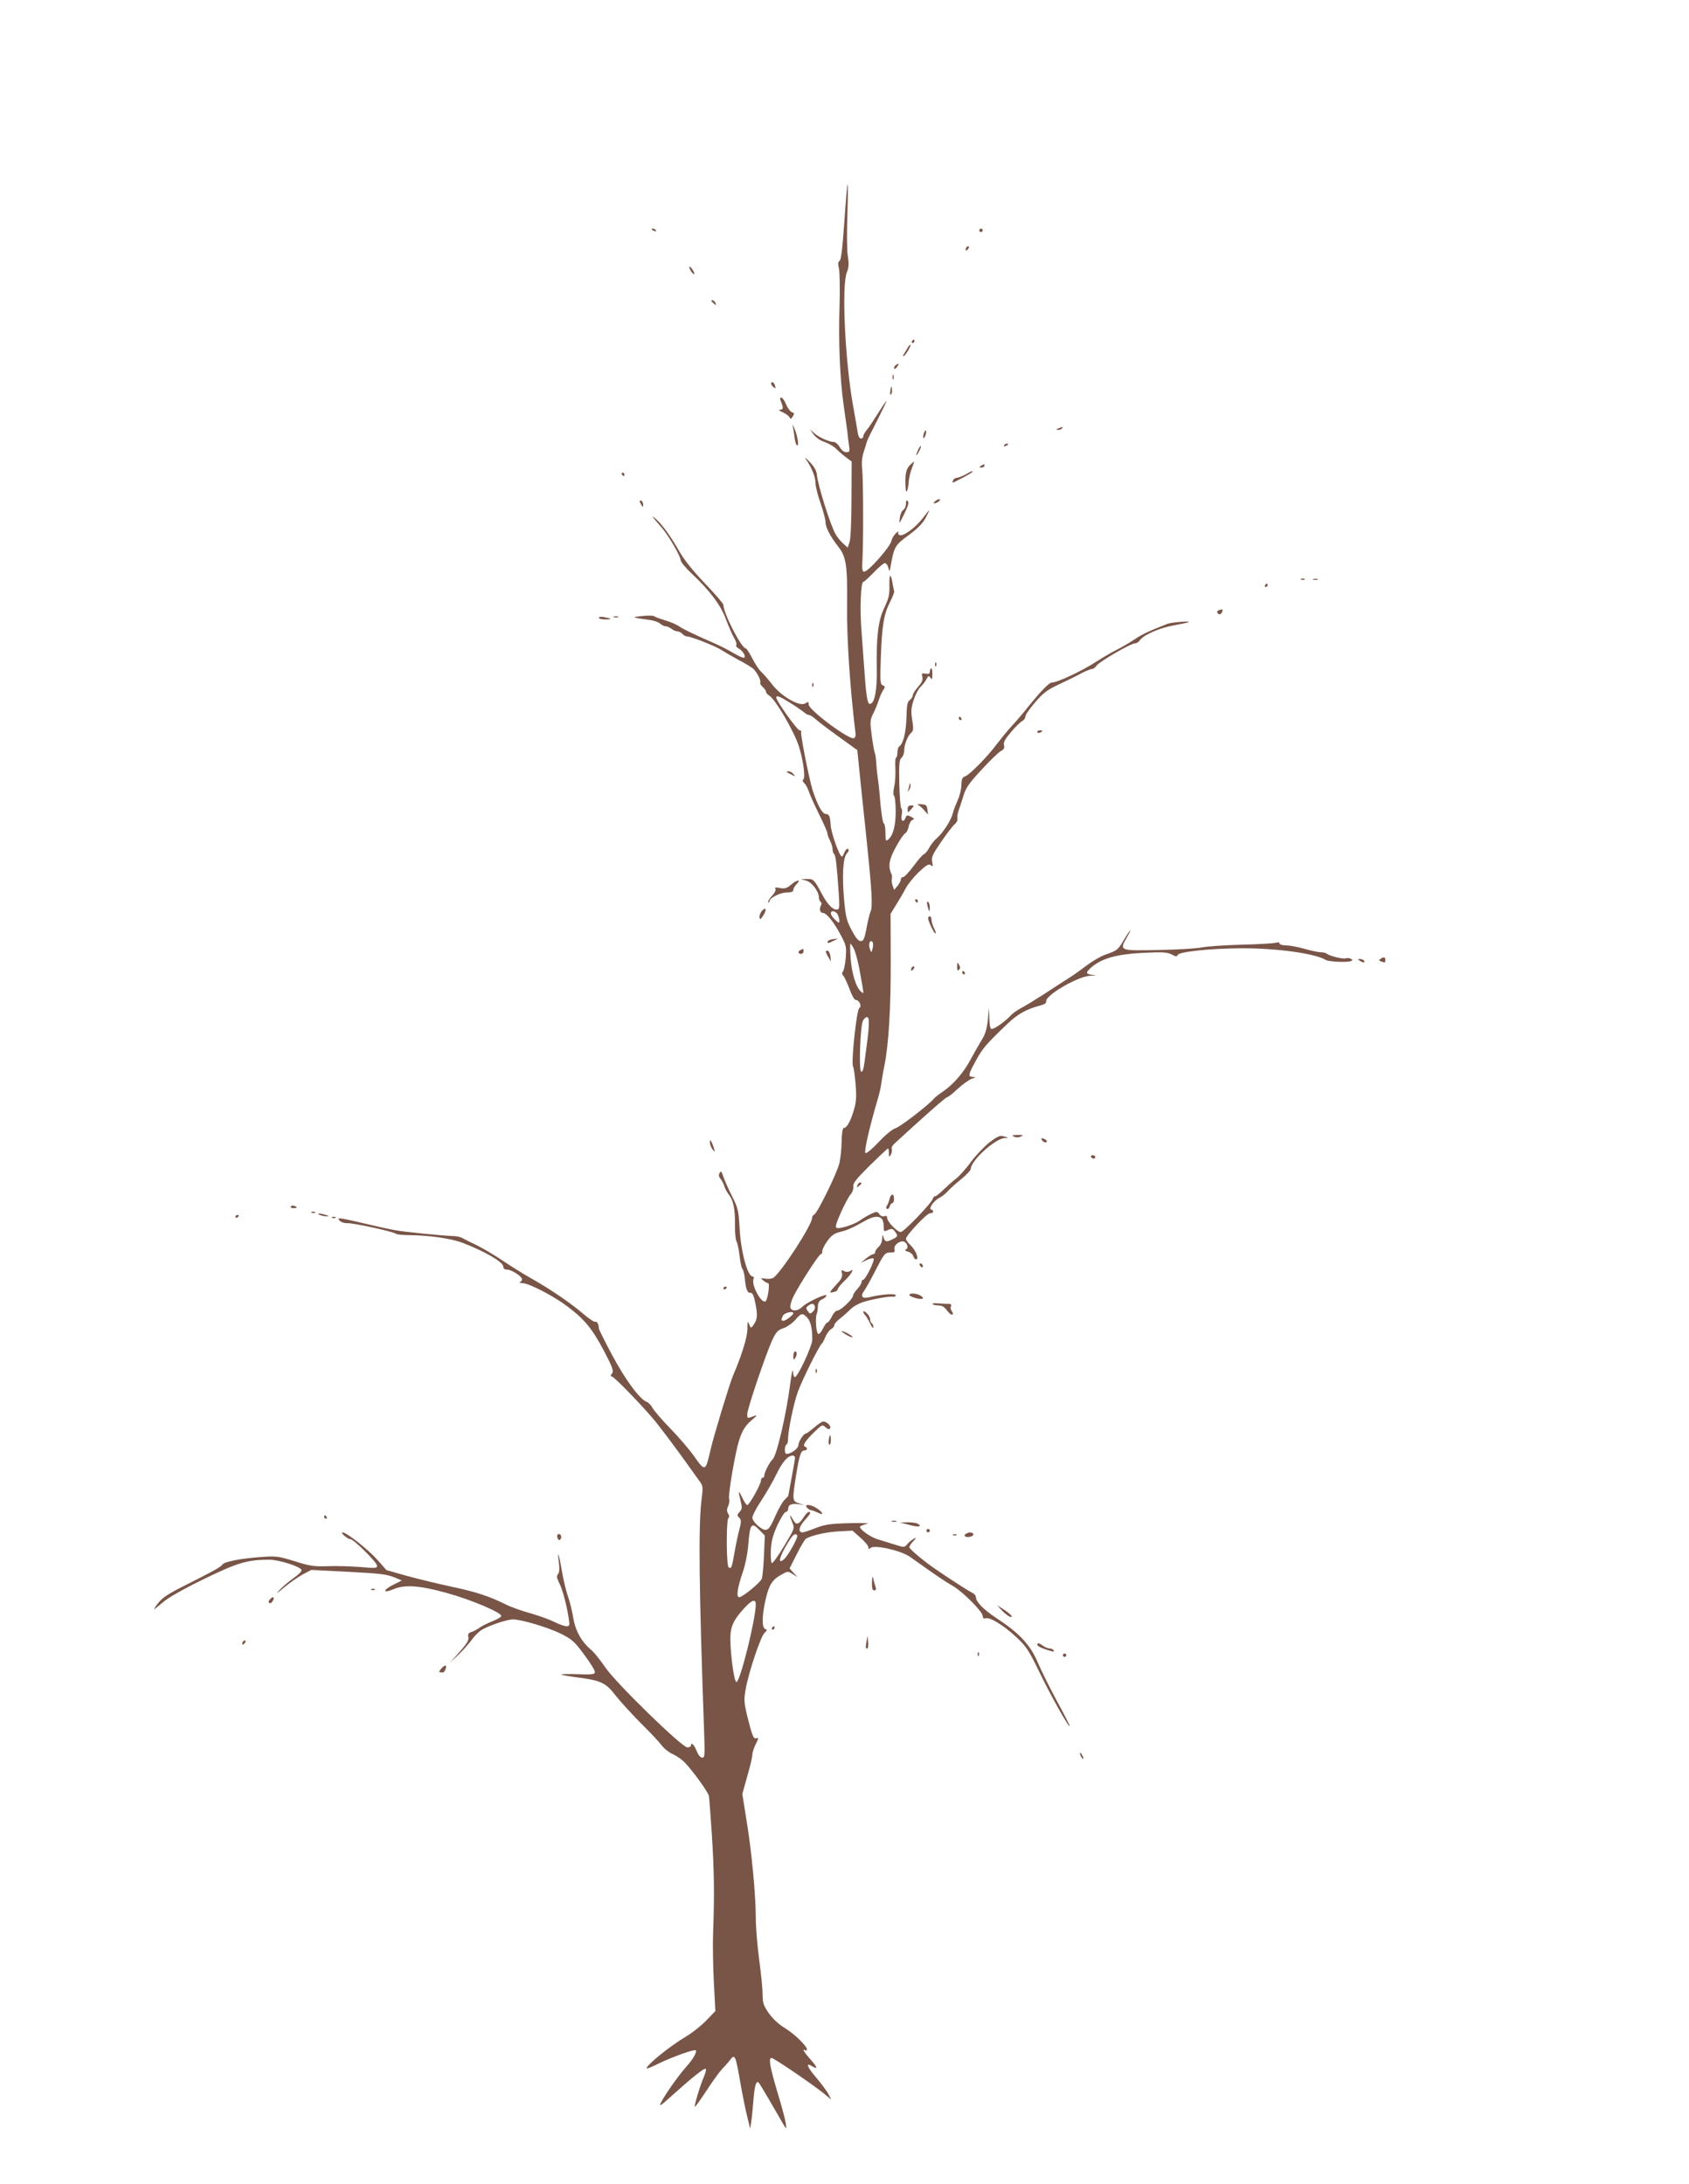 <?xml version="1.0" standalone="no"?>
<!DOCTYPE svg PUBLIC "-//W3C//DTD SVG 20010904//EN"
 "http://www.w3.org/TR/2001/REC-SVG-20010904/DTD/svg10.dtd">
<svg version="1.0" xmlns="http://www.w3.org/2000/svg"
 width="990pt" height="1280pt" viewBox="0 0 990 1280"
 preserveAspectRatio="xMidYMid meet">
<g transform="translate(0,1280) scale(0.1,-0.1)"
fill="#795548" stroke="none">
<path d="M4949 11499 c-11 -156 -19 -223 -28 -228 -9 -6 -10 -17 -4 -42 5 -19
7 -117 4 -219 -7 -214 2 -428 24 -585 9 -60 18 -128 21 -150 2 -22 7 -59 10
-82 6 -39 4 -43 -15 -43 -14 0 -28 11 -39 30 -9 16 -25 30 -35 30 -27 0 -89
28 -116 53 l-24 22 22 -31 c14 -19 39 -36 64 -44 23 -8 53 -25 67 -39 14 -14
40 -37 59 -51 l33 -25 -1 -219 c0 -128 -5 -233 -11 -252 l-11 -33 -25 22 c-14
12 -34 36 -44 53 -30 47 -107 292 -112 353 -2 22 -15 46 -42 74 -22 23 -32 31
-23 17 34 -48 57 -105 57 -140 0 -19 13 -73 30 -120 16 -47 29 -96 29 -110 -2
-27 29 -86 74 -143 47 -59 55 -111 52 -348 -2 -192 18 -487 48 -732 4 -26 1
-40 -8 -43 -28 -11 -265 166 -265 197 0 17 -3 18 -20 7 -33 -21 -139 40 -194
111 -24 31 -54 65 -66 76 -12 11 -35 46 -51 78 -16 31 -33 57 -37 57 -26 0
-132 207 -132 256 0 7 -48 62 -107 124 -69 72 -123 139 -150 187 -52 91 -101
159 -140 193 -31 28 -20 11 38 -55 40 -47 109 -166 109 -189 0 -9 29 -44 64
-77 106 -99 172 -187 201 -268 15 -39 35 -87 46 -106 12 -19 18 -39 15 -44 -4
-6 2 -15 13 -21 24 -12 45 -47 33 -54 -5 -3 -33 9 -63 27 -30 18 -79 43 -109
56 -115 50 -186 84 -210 101 -14 10 -49 25 -79 34 -29 9 -59 19 -65 24 -6 5
-38 6 -71 2 -55 -6 -57 -7 -25 -13 19 -3 52 -8 74 -11 21 -3 46 -12 56 -21 9
-8 23 -15 31 -15 9 0 24 -7 35 -15 10 -8 26 -15 35 -15 9 0 22 -7 29 -15 7 -8
20 -15 29 -15 23 0 171 -59 201 -80 14 -9 57 -34 95 -55 39 -20 78 -44 89 -53
23 -21 48 -70 42 -81 -3 -5 3 -16 14 -26 11 -10 20 -23 20 -29 0 -6 9 -17 20
-23 36 -23 145 -209 173 -298 24 -75 38 -176 27 -190 -7 -9 -6 -16 4 -24 8 -7
20 -29 27 -49 6 -20 34 -81 60 -134 27 -54 49 -104 49 -112 0 -7 7 -27 15 -42
8 -16 15 -38 15 -49 0 -12 4 -25 9 -30 10 -10 15 -57 27 -227 6 -93 5 -98 -13
-98 -24 0 -53 31 -85 90 -45 85 -50 90 -88 89 l-35 -1 32 -9 c33 -10 73 -64
73 -99 0 -10 5 -22 10 -25 6 -4 7 -13 1 -23 -10 -21 -4 -42 13 -42 20 0 62
-51 101 -124 36 -67 37 -73 32 -140 -3 -38 -11 -74 -16 -79 -7 -7 -7 -16 3
-26 7 -9 23 -44 36 -78 12 -35 28 -63 36 -63 21 0 37 -37 21 -47 -16 -9 -49
-319 -37 -343 5 -8 11 -56 15 -105 6 -72 4 -102 -10 -150 -20 -66 -41 -105
-59 -105 -7 0 -12 -29 -13 -83 -1 -45 -7 -102 -14 -127 -15 -60 -129 -290
-146 -297 -7 -3 -13 -12 -13 -20 0 -42 -188 -330 -229 -352 -9 -5 -30 -7 -46
-4 -29 4 -29 4 -11 -11 11 -9 24 -16 29 -16 10 0 -2 -91 -14 -104 -22 -24 -87
92 -72 129 3 8 0 15 -6 15 -30 0 -69 148 -76 285 -6 102 -9 115 -44 185 -21
41 -44 93 -51 114 -11 33 -14 36 -22 22 -7 -12 -5 -22 5 -34 8 -9 18 -28 22
-42 4 -14 16 -36 26 -49 27 -34 38 -85 37 -176 -1 -44 3 -89 9 -100 6 -11 14
-49 18 -85 4 -36 11 -70 17 -77 5 -6 11 -29 13 -50 6 -65 15 -91 33 -89 13 1
20 -14 30 -64 14 -69 11 -93 -12 -125 -14 -20 -15 -20 -25 5 -8 22 -10 18 -10
-29 -1 -48 -33 -153 -86 -276 -20 -49 -113 -354 -130 -430 -30 -131 -31 -132
-100 -34 -27 38 -89 110 -137 159 -48 49 -94 103 -103 119 -8 16 -24 32 -34
36 -39 12 -124 127 -202 272 -43 81 -79 152 -79 159 0 23 -12 44 -21 38 -5 -3
-35 17 -67 44 -73 63 -194 146 -302 207 -47 26 -125 75 -173 107 -49 33 -118
74 -155 92 -37 17 -74 36 -82 41 -8 5 -28 10 -45 11 -79 3 -296 25 -350 35
-33 6 -115 24 -182 40 -67 16 -129 29 -138 29 -14 0 -15 -2 -2 -15 8 -8 28
-14 43 -13 34 2 277 -51 284 -62 3 -4 39 -8 80 -8 122 -2 241 -19 311 -45 129
-49 239 -113 239 -139 0 -12 8 -18 22 -18 26 0 88 -40 88 -57 0 -6 -6 -14 -12
-16 -7 -3 -2 -6 13 -6 40 -1 183 -75 265 -137 102 -77 146 -131 216 -264 49
-94 56 -115 46 -128 -11 -12 -10 -16 1 -20 18 -6 202 -197 259 -270 49 -62
122 -160 182 -244 19 -27 48 -66 63 -88 29 -38 29 -38 18 -127 -18 -154 -13
-528 15 -1320 6 -169 6 -183 -10 -183 -11 0 -23 15 -33 40 -15 37 -33 54 -33
30 0 -5 -9 -10 -21 -10 -32 0 -420 378 -482 470 -28 41 -63 85 -78 98 -60 50
-96 113 -109 192 -7 41 -21 98 -31 125 -10 28 -26 93 -35 145 -17 103 -30 138
-18 52 4 -35 3 -57 -5 -66 -10 -11 -8 -23 7 -53 20 -39 45 -135 56 -211 6 -38
4 -42 -14 -42 -11 0 -42 11 -69 24 -26 14 -90 37 -142 52 -52 14 -114 37 -139
49 -99 50 -182 77 -320 106 -80 17 -199 46 -265 64 l-120 34 -53 60 c-54 61
-181 161 -204 161 -16 -1 30 -40 46 -40 19 0 156 -136 156 -155 0 -15 -9 -16
-97 -8 -54 4 -140 7 -191 5 -82 -3 -106 1 -195 29 -93 29 -110 31 -191 25
-121 -8 -219 -27 -232 -44 -11 -16 -51 -38 -232 -129 -82 -41 -122 -67 -143
-95 -17 -21 -28 -38 -25 -38 2 0 26 19 53 42 30 26 120 77 239 135 198 96 252
112 380 113 59 0 188 -41 191 -61 2 -8 -19 -28 -45 -46 -26 -18 -63 -49 -82
-69 -27 -29 -22 -26 25 13 33 28 83 62 110 77 l50 26 195 -10 c215 -11 248
-15 300 -37 l35 -15 -54 -27 c-60 -31 -55 -50 5 -24 67 28 153 22 309 -21 149
-41 329 -118 323 -137 -2 -6 -25 -19 -50 -29 -25 -10 -59 -26 -75 -37 -15 -11
-38 -24 -51 -27 -17 -6 -21 -13 -17 -29 5 -17 -8 -38 -51 -87 l-58 -65 53 50
c28 27 63 67 78 88 14 20 40 46 57 56 41 25 148 61 183 61 49 0 210 -48 283
-85 63 -32 78 -45 135 -123 36 -48 64 -94 62 -102 -2 -12 -19 -14 -102 -11
-55 2 -98 1 -95 -2 3 -3 46 -11 95 -17 137 -18 165 -31 221 -103 26 -34 93
-107 148 -163 56 -55 112 -115 125 -133 13 -18 43 -41 65 -51 23 -10 55 -33
72 -51 52 -56 134 -171 139 -193 2 -12 10 -111 17 -221 14 -214 16 -362 8
-570 -3 -71 -1 -206 4 -300 l9 -170 -54 -56 c-30 -31 -83 -73 -119 -94 -93
-55 -230 -166 -230 -186 0 -4 30 8 68 27 74 37 213 87 220 79 9 -9 -17 -54
-56 -97 -45 -51 -122 -159 -147 -208 -15 -29 -5 -23 71 46 118 106 184 158
191 150 3 -3 -1 -23 -10 -43 -22 -50 -60 -174 -54 -179 2 -2 32 40 67 93 35
54 77 112 94 130 17 17 39 42 48 55 25 33 31 18 57 -135 13 -73 31 -163 41
-202 l17 -70 6 40 c4 22 9 79 13 126 7 93 18 125 35 99 20 -31 83 -138 121
-205 39 -68 39 -69 34 -30 -3 22 -23 98 -45 170 -48 161 -58 215 -39 215 14 0
237 -152 308 -209 l42 -35 -16 32 c-9 17 -41 60 -72 97 -55 64 -64 92 -23 66
35 -21 31 -6 -11 41 -39 44 -51 66 -30 53 6 -3 10 -1 10 4 0 21 -73 92 -131
127 -37 23 -71 55 -94 88 -30 44 -35 59 -35 107 0 31 -9 123 -20 204 -11 81
-20 191 -20 244 0 135 -25 399 -55 577 l-24 151 29 104 c17 57 30 114 30 127
0 12 9 40 20 62 16 31 17 38 5 34 -18 -7 -25 9 -55 129 -19 79 -20 96 -10 155
17 99 89 314 111 333 16 14 16 18 4 23 -21 8 -19 82 4 179 20 83 39 112 96
142 32 18 34 18 62 0 l28 -18 -24 26 -23 26 42 83 c23 46 47 86 53 90 30 20
120 40 193 44 l81 4 46 -41 c26 -22 47 -48 47 -56 0 -12 3 -13 13 -4 24 20
180 -16 232 -53 151 -108 206 -145 250 -170 58 -33 175 -151 175 -176 0 -12 6
-17 18 -13 26 6 101 -39 177 -109 60 -56 73 -75 135 -202 65 -136 180 -340
180 -321 0 5 -33 70 -74 145 -40 74 -91 176 -112 225 -45 106 -107 173 -241
261 -79 52 -123 97 -123 126 0 8 -10 19 -23 25 -19 9 -136 84 -217 140 -66 45
-150 116 -150 126 0 6 10 22 23 35 20 22 20 24 2 14 -11 -6 -28 -20 -37 -31
-17 -20 -18 -20 -75 -2 -32 10 -77 24 -100 31 -46 14 -112 64 -101 75 4 4 22
11 40 15 18 4 -28 6 -103 4 -115 -3 -145 -8 -199 -29 -35 -14 -69 -25 -76 -25
-27 0 -22 32 11 69 36 40 42 51 25 51 -5 0 -20 -16 -32 -35 -28 -42 -43 -44
-62 -7 -19 35 -20 24 -2 -20 14 -34 14 -35 -48 -138 -35 -58 -67 -103 -72
-100 -5 3 -7 37 -6 75 3 54 12 88 39 148 20 42 42 77 49 77 8 0 14 9 14 19 0
23 20 32 63 26 l32 -5 -32 10 c-39 13 -40 19 -17 163 19 119 28 147 49 147 18
0 20 17 4 22 -17 6 1 35 55 87 44 43 46 44 65 27 14 -13 21 -14 27 -5 7 12
-20 39 -41 39 -6 0 -30 -16 -52 -35 -23 -19 -44 -35 -48 -35 -14 0 -44 -46
-45 -67 0 -21 -42 -53 -70 -53 -13 0 -13 47 0 55 5 3 9 16 9 28 -2 44 33 214
58 282 29 77 126 273 143 285 3 3 12 20 19 38 8 18 22 37 32 43 11 5 19 16 19
23 0 8 16 26 35 40 19 15 47 40 62 55 16 16 51 35 83 44 59 17 147 32 168 28
6 -1 12 3 12 9 0 11 -88 5 -150 -11 -47 -12 -60 3 -34 38 11 16 39 66 63 113
55 107 58 110 91 110 23 0 27 4 23 19 -7 27 41 59 62 41 18 -15 19 -37 3 -43
-7 -2 -1 -8 14 -12 14 -4 28 -15 31 -26 3 -10 10 -19 16 -19 20 0 -1 53 -31
82 -15 14 -28 31 -28 38 0 20 122 150 141 150 21 0 26 16 7 22 -17 6 16 52 49
69 16 8 37 25 49 39 12 14 47 45 78 70 31 25 56 52 56 60 1 49 144 179 200
181 24 1 24 1 -4 9 -25 8 -36 3 -87 -35 -31 -25 -80 -76 -108 -114 -27 -38
-67 -82 -87 -98 -20 -15 -53 -45 -74 -65 -21 -21 -43 -38 -48 -38 -6 0 -12 -6
-14 -14 -5 -24 -171 -196 -188 -196 -21 0 -80 61 -80 83 0 11 -5 14 -16 10
-10 -4 -22 1 -30 12 -13 17 -15 17 -51 0 -21 -10 -48 -26 -61 -36 -30 -23
-119 -52 -137 -45 -11 4 -6 23 24 91 21 47 47 95 57 106 11 12 17 32 16 46 -3
20 16 43 97 124 56 54 103 99 106 99 3 0 5 -12 5 -27 1 -25 2 -26 11 -10 6 10
8 24 6 32 -3 7 2 20 11 29 168 155 305 276 313 276 6 0 34 22 62 49 29 26 66
53 82 59 26 9 27 11 8 11 -31 1 -29 12 19 99 38 70 61 96 188 217 54 51 107
81 175 99 36 9 49 17 47 28 -6 35 187 147 258 150 37 1 39 2 13 5 -41 5 -41
14 -4 46 61 51 146 75 297 83 119 6 145 4 171 -9 25 -13 32 -14 36 -3 8 19
200 39 382 39 204 0 426 -31 487 -69 15 -9 118 -15 142 -7 15 4 16 7 5 14 -8
5 -22 6 -31 3 -18 -5 -97 14 -112 28 -6 4 -21 8 -36 8 -14 0 -57 9 -95 20 -38
11 -87 20 -107 20 -21 0 -38 5 -38 11 0 7 -9 9 -22 4 -13 -3 -104 -9 -203 -11
-99 -3 -202 -10 -230 -16 -27 -6 -141 -13 -253 -15 -232 -5 -232 -5 -187 74
16 27 24 44 19 40 -5 -5 -23 -31 -39 -59 -33 -55 -36 -58 -108 -83 -26 -9 -75
-38 -108 -63 -34 -26 -82 -60 -108 -76 -25 -16 -89 -57 -142 -92 -53 -34 -113
-71 -135 -82 -21 -11 -48 -30 -59 -42 -28 -32 -95 -80 -112 -80 -9 0 -13 17
-14 63 l-2 62 -7 -73 c-6 -54 -15 -84 -38 -120 -16 -26 -44 -76 -63 -111 -39
-74 -100 -145 -161 -187 -24 -16 -47 -34 -53 -41 -29 -36 -195 -164 -225 -174
-21 -7 -61 -40 -100 -82 -37 -39 -71 -68 -77 -64 -10 6 21 143 72 317 9 30 18
69 20 86 2 17 10 67 19 110 25 125 38 338 37 624 l-1 265 34 55 c19 30 44 73
55 95 12 23 46 65 76 94 46 43 59 50 71 41 12 -11 13 -8 8 19 -6 27 2 44 52
117 33 48 68 94 79 103 11 9 19 24 17 34 -2 10 1 31 6 45 6 15 18 53 28 85 14
49 32 75 106 155 49 53 100 103 113 110 19 10 24 18 20 35 -5 16 6 36 41 77
25 30 55 59 65 64 10 5 19 17 19 27 0 10 26 47 58 84 47 55 71 73 142 106 47
22 106 51 131 65 26 13 53 24 60 24 8 0 20 9 26 19 14 22 201 131 226 131 9 0
22 8 29 19 22 31 118 73 202 87 44 8 82 16 84 19 7 7 -101 -2 -123 -10 -108
-42 -147 -60 -191 -89 -28 -19 -74 -46 -103 -61 -29 -14 -84 -46 -123 -71 -89
-58 -231 -124 -264 -124 -15 0 -66 -53 -140 -145 -26 -33 -68 -82 -94 -110
-25 -27 -64 -75 -87 -105 -52 -71 -158 -179 -185 -189 -18 -6 -22 -16 -23 -52
0 -24 -10 -64 -22 -89 -11 -25 -24 -58 -28 -75 -8 -39 -60 -119 -95 -148 -15
-13 -35 -38 -44 -56 -10 -18 -23 -34 -31 -37 -8 -3 -35 -35 -61 -70 -26 -35
-53 -64 -61 -64 -7 0 -13 -6 -13 -14 0 -8 -9 -24 -19 -37 l-20 -24 -9 25 c-5
14 -7 31 -5 38 3 6 2 20 -2 30 -21 46 -14 86 27 160 22 40 46 76 54 79 7 3 16
20 20 38 3 19 13 36 22 40 13 5 12 8 -8 19 -22 10 -26 10 -32 -6 -13 -32 -29
-20 -23 16 4 18 3 36 -2 39 -5 3 -10 68 -12 145 -2 116 0 140 13 151 9 8 16
27 16 43 0 35 21 88 42 105 12 10 13 23 5 73 -8 49 -7 70 8 117 10 31 28 66
40 77 12 12 28 32 35 45 11 22 14 23 24 9 9 -13 11 -9 11 22 0 21 -3 36 -7 34
-5 -3 -8 -12 -8 -21 0 -11 -7 -14 -25 -11 -22 5 -24 2 -19 -18 5 -18 -2 -33
-25 -59 -17 -20 -31 -42 -31 -50 0 -8 -8 -20 -17 -27 -15 -10 -18 -30 -20
-103 -2 -86 -19 -155 -43 -170 -5 -3 -10 -19 -10 -36 0 -16 -4 -29 -8 -29 -4
0 -6 -28 -4 -62 2 -35 -1 -83 -7 -108 -6 -28 -6 -49 0 -55 5 -5 9 -46 9 -91 0
-83 -15 -139 -44 -164 -14 -11 -16 -7 -16 38 0 28 -4 53 -9 56 -8 5 -17 66
-27 191 -2 22 -6 56 -9 75 -3 19 -7 58 -9 86 -1 28 -5 55 -8 60 -3 5 -11 50
-18 100 -11 84 -11 93 7 130 11 21 26 57 33 79 7 22 19 50 27 61 12 19 12 22
-3 28 -15 6 -16 23 -11 169 7 185 18 250 55 322 14 28 25 55 23 60 -2 6 -5 23
-8 39 -11 68 -21 69 -20 1 2 -60 -3 -79 -29 -135 -37 -75 -48 -170 -45 -365 2
-125 -13 -200 -41 -200 -14 0 -22 52 -33 215 -4 52 -11 151 -16 220 -10 128
-3 280 11 280 5 0 32 25 61 55 29 30 58 55 65 55 8 0 17 -12 21 -27 7 -27 7
-26 14 13 20 110 25 120 105 178 52 38 82 69 99 100 14 26 23 46 22 46 -2 0
-19 -21 -38 -46 -40 -54 -114 -108 -135 -100 -9 3 -12 11 -8 18 4 7 -3 4 -15
-7 -12 -12 -23 -31 -26 -44 -7 -36 -135 -181 -160 -181 -11 0 -13 15 -10 68 6
106 5 461 -1 528 -5 44 -2 75 10 110 9 27 16 52 17 56 0 4 27 59 60 123 32 63
57 115 55 115 -3 0 -25 -33 -51 -74 -25 -40 -54 -84 -65 -96 -11 -13 -20 -29
-20 -37 0 -7 -6 -13 -14 -13 -8 0 -16 15 -19 38 -3 20 -15 88 -26 150 -48 265
-69 710 -37 787 11 26 13 49 5 97 -5 35 -6 143 -2 241 3 97 4 177 1 177 -2 0
-11 -99 -19 -221z m-317 -2818 c35 -22 71 -47 81 -55 9 -9 22 -16 29 -16 6 0
22 -10 36 -22 13 -13 74 -59 135 -103 l112 -81 27 -264 c16 -146 30 -287 33
-315 25 -241 30 -338 19 -363 -6 -15 -18 -61 -25 -102 -12 -63 -18 -75 -34
-75 -14 0 -29 19 -53 64 -30 56 -35 79 -44 175 -13 144 -7 250 16 275 11 12
14 21 7 26 -6 3 -15 -5 -21 -19 -5 -14 -12 -26 -15 -26 -14 0 -64 140 -66 185
-3 50 -9 65 -29 65 -20 0 -49 53 -77 140 -21 67 -73 332 -67 341 3 5 -1 9 -9
9 -14 0 -137 173 -137 192 0 15 19 8 82 -31z m278 -1240 c5 -11 10 -28 10 -37
0 -15 -4 -14 -25 6 -14 13 -25 29 -25 37 0 20 28 16 40 -6z m205 -198 c-7 -27
-7 -28 -16 -5 -10 27 -1 58 14 43 5 -5 6 -22 2 -38z m-110 -3 c8 -16 22 -67
31 -112 30 -167 29 -154 12 -140 -30 24 -55 105 -62 195 -3 48 -4 87 -1 87 2
0 11 -13 20 -30z m87 -417 c2 -29 -1 -73 -13 -158 -17 -133 -19 -145 -31 -145
-15 0 -6 268 10 298 15 26 31 29 34 5z m76 -1165 c7 -7 12 -27 12 -45 0 -31 1
-32 25 -21 21 10 28 8 40 -8 20 -27 19 -31 -17 -48 -33 -17 -43 -14 -51 19 -3
13 -5 8 -6 -13 -1 -19 -9 -39 -21 -49 -11 -10 -20 -23 -20 -30 0 -7 -6 -13
-12 -13 -7 0 -26 -12 -43 -26 l-30 -25 33 16 c18 9 37 13 42 10 11 -7 -47
-125 -61 -125 -5 0 -9 -6 -9 -14 0 -7 -11 -25 -25 -40 -14 -15 -25 -32 -25
-39 0 -18 -72 -87 -91 -87 -9 0 -24 -15 -33 -35 -9 -19 -21 -35 -26 -35 -5 0
-17 -16 -26 -35 -9 -20 -22 -34 -28 -32 -12 4 -18 92 -9 117 4 8 7 29 7 45 1
21 8 33 23 40 13 5 25 15 27 22 7 18 -113 -37 -140 -64 -27 -27 -62 -30 -71
-7 -3 9 4 37 16 63 32 66 151 251 162 251 5 0 9 8 9 18 0 11 13 37 30 60 22
31 40 44 72 52 45 11 74 24 147 65 48 27 80 32 99 13z m-392 -513 c3 -8 -1
-22 -11 -31 -15 -15 -17 -15 -30 2 -12 17 -12 21 2 32 22 16 32 15 39 -3z
m-126 -41 c0 -10 -44 -43 -57 -44 -16 0 -16 6 -3 31 10 17 60 28 60 13z m80
-24 c21 -21 32 -66 31 -131 0 -37 -85 -219 -102 -219 -5 0 -9 10 -10 23 -1 34
-8 9 -18 -68 -22 -173 -78 -412 -101 -435 -20 -20 -50 -78 -50 -97 0 -7 -4
-13 -10 -13 -5 0 -10 -7 -10 -17 0 -21 -68 -143 -80 -143 -5 0 -18 19 -29 43
-23 48 -26 44 -10 -19 10 -39 9 -47 -6 -64 -15 -17 -16 -21 -2 -34 12 -13 13
-22 1 -68 -8 -29 -21 -91 -29 -137 -16 -90 -18 -96 -34 -86 -14 8 -15 281 -1
290 6 4 5 13 -2 25 -9 14 -9 25 0 44 6 14 9 32 6 40 -6 15 14 148 41 277 21
100 43 146 89 185 36 31 38 34 13 25 -37 -14 -37 -15 -37 13 0 30 113 363 148
436 22 46 33 57 65 67 20 7 51 28 68 48 36 41 42 42 69 15z m-70 -823 c0 -6
-9 -59 -20 -117 -11 -58 -20 -106 -20 -107 0 -1 -10 -11 -21 -22 -12 -11 -35
-52 -53 -92 -40 -93 -52 -101 -100 -63 -21 17 -36 38 -36 50 0 12 23 57 52
100 29 44 69 113 89 155 35 72 67 109 96 109 7 0 13 -6 13 -13z m-205 -427
l28 -29 -5 -118 c-3 -65 -9 -126 -13 -135 -9 -23 -113 -108 -132 -108 -19 0
-11 54 22 151 13 37 26 102 30 145 11 138 18 148 70 94z m218 -27 c8 -7 -47
-109 -74 -137 -10 -11 -22 -17 -26 -13 -7 8 14 57 52 117 25 39 35 46 48 33z
m-243 -405 c-1 -91 -94 -462 -114 -455 -13 4 -34 154 -35 250 -1 74 17 114 88
190 40 42 61 47 61 15z"/>
<path d="M4935 5338 c4 -16 -2 -32 -22 -54 -55 -60 -56 -62 -28 -56 14 2 25
10 25 16 0 6 16 27 35 45 20 18 40 42 46 53 9 18 9 19 -7 10 -12 -7 -25 -7
-37 -1 -15 9 -17 7 -12 -13z"/>
<path d="M4650 4853 c0 -22 2 -25 10 -13 13 20 13 40 0 40 -5 0 -10 -12 -10
-27z"/>
<path d="M3820 11456 c0 -2 7 -7 16 -10 8 -3 12 -2 9 4 -6 10 -25 14 -25 6z"/>
<path d="M5740 11450 c0 -5 5 -10 10 -10 6 0 10 5 10 10 0 6 -4 10 -10 10 -5
0 -10 -4 -10 -10z"/>
<path d="M5667 11353 c-4 -3 -7 -11 -7 -17 0 -6 5 -5 12 2 6 6 9 14 7 17 -3 3
-9 2 -12 -2z"/>
<path d="M4040 11234 c0 -5 7 -19 15 -30 8 -10 15 -14 15 -8 0 5 -7 19 -15 30
-8 10 -15 14 -15 8z"/>
<path d="M4170 11036 c0 -2 7 -9 15 -16 13 -11 14 -10 9 4 -5 14 -24 23 -24
12z"/>
<path d="M5345 10800 c-3 -5 -1 -10 4 -10 6 0 11 5 11 10 0 6 -2 10 -4 10 -3
0 -8 -4 -11 -10z"/>
<path d="M5324 10768 c-4 -7 -15 -24 -23 -38 -10 -15 -11 -21 -3 -16 13 7 46
66 38 66 -3 0 -8 -6 -12 -12z"/>
<path d="M5251 10661 c-7 -5 -12 -14 -10 -20 2 -6 10 -2 17 9 14 22 13 23 -7
11z"/>
<path d="M5232 10590 c0 -14 2 -19 5 -12 2 6 2 18 0 25 -3 6 -5 1 -5 -13z"/>
<path d="M4520 10551 c0 -5 6 -14 14 -20 12 -10 13 -8 9 8 -5 21 -23 30 -23
12z"/>
<path d="M5219 10512 c-3 -20 -2 -29 4 -23 5 5 7 19 5 32 -3 20 -5 19 -9 -9z"/>
<path d="M4575 10453 c18 -43 17 -53 -1 -54 -13 0 -9 -5 13 -15 17 -7 36 -20
40 -29 7 -12 10 -12 20 5 10 16 9 20 -5 24 -9 3 -25 24 -34 46 -9 22 -22 40
-28 40 -8 0 -9 -7 -5 -17z"/>
<path d="M4646 10305 c3 -11 8 -41 11 -67 3 -27 10 -48 16 -48 12 0 0 63 -19
105 -8 16 -12 21 -8 10z"/>
<path d="M6205 10290 c-16 -7 -17 -9 -3 -9 9 -1 20 4 23 9 7 11 7 11 -20 0z"/>
<path d="M5415 10260 c-4 -12 -5 -24 -2 -27 3 -2 8 5 12 17 4 12 5 24 2 27 -3
2 -8 -5 -12 -17z"/>
<path d="M5885 10190 c-3 -6 1 -7 9 -4 18 7 21 14 7 14 -6 0 -13 -4 -16 -10z"/>
<path d="M5382 10165 c-17 -37 -14 -45 4 -12 9 16 14 31 11 33 -2 2 -9 -7 -15
-21z"/>
<path d="M5331 10072 c-22 -24 -28 -60 -22 -141 2 -30 15 2 17 43 2 24 10 61
19 82 8 20 14 38 13 39 -2 0 -14 -10 -27 -23z"/>
<path d="M5750 10070 c-13 -8 -12 -10 3 -10 9 0 17 5 17 10 0 12 -1 12 -20 0z"/>
<path d="M5660 10020 c-19 -11 -42 -19 -51 -20 -9 0 -20 -7 -23 -16 -7 -18 -9
-18 62 19 28 15 52 30 52 32 0 7 -1 7 -40 -15z"/>
<path d="M3645 10020 c3 -5 8 -10 11 -10 2 0 4 5 4 10 0 6 -5 10 -11 10 -5 0
-7 -4 -4 -10z"/>
<path d="M5484 9865 c-10 -8 -14 -14 -9 -15 15 0 40 18 34 24 -3 3 -14 -1 -25
-9z"/>
<path d="M3750 9863 c0 -4 5 -15 10 -23 8 -13 10 -13 10 2 0 9 -4 20 -10 23
-5 3 -10 3 -10 -2z"/>
<path d="M5310 9847 c0 -14 -7 -30 -15 -35 -9 -4 -18 -26 -21 -48 -5 -38 -4
-37 26 24 23 47 29 67 21 75 -8 8 -11 4 -11 -16z"/>
<path d="M7628 9403 c7 -3 16 -2 19 1 4 3 -2 6 -13 5 -11 0 -14 -3 -6 -6z"/>
<path d="M7698 9403 c6 -2 18 -2 25 0 6 3 1 5 -13 5 -14 0 -19 -2 -12 -5z"/>
<path d="M7415 9370 c-3 -5 -1 -10 4 -10 6 0 11 5 11 10 0 6 -2 10 -4 10 -3 0
-8 -4 -11 -10z"/>
<path d="M7142 9223 c-6 -2 -10 -9 -6 -14 8 -14 21 -11 28 6 6 15 1 17 -22 8z"/>
<path d="M3510 9180 c0 -6 17 -10 37 -10 43 0 41 5 -4 13 -19 4 -33 2 -33 -3z"/>
<path d="M3598 9183 c6 -2 18 -2 25 0 6 3 1 5 -13 5 -14 0 -19 -2 -12 -5z"/>
<path d="M5481 8904 c0 -11 3 -14 6 -6 3 7 2 16 -1 19 -3 4 -6 -2 -5 -13z"/>
<path d="M4761 8784 c0 -11 3 -14 6 -6 3 7 2 16 -1 19 -3 4 -6 -2 -5 -13z"/>
<path d="M5620 8590 c0 -5 5 -10 11 -10 5 0 7 5 4 10 -3 6 -8 10 -11 10 -2 0
-4 -4 -4 -10z"/>
<path d="M6080 8510 c0 -5 7 -7 15 -4 8 4 15 8 15 10 0 2 -7 4 -15 4 -8 0 -15
-4 -15 -10z"/>
<path d="M4611 8276 c2 -2 15 -9 29 -16 23 -12 24 -12 11 3 -7 10 -20 17 -29
17 -8 0 -13 -2 -11 -4z"/>
<path d="M5331 8203 c-1 -6 -4 -20 -7 -30 -5 -17 -5 -17 6 0 6 10 9 23 6 30
-3 9 -5 9 -5 0z"/>
<path d="M5380 8084 c8 -3 25 -18 37 -32 l22 -26 -3 29 c-3 26 -7 30 -37 32
-19 1 -27 0 -19 -3z"/>
<path d="M5320 8060 c0 -11 1 -20 3 -20 1 0 10 9 20 20 16 19 16 20 -3 20 -13
0 -20 -7 -20 -20z"/>
<path d="M4636 7615 c-24 -21 -36 -24 -64 -19 -26 5 -33 4 -27 -5 4 -8 -4 -24
-21 -42 -15 -16 -24 -32 -21 -36 4 -3 7 -1 7 5 0 20 63 52 103 52 26 0 37 4
37 15 0 8 9 24 20 35 29 29 1 25 -34 -5z"/>
<path d="M5365 7520 c3 -5 8 -10 11 -10 2 0 4 5 4 10 0 6 -5 10 -11 10 -5 0
-7 -4 -4 -10z"/>
<path d="M5436 7493 c9 -38 14 -42 14 -10 0 14 -5 29 -10 32 -7 4 -8 -3 -4
-22z"/>
<path d="M4466 7462 c-10 -12 -16 -28 -14 -38 2 -15 6 -13 21 10 23 34 18 55
-7 28z"/>
<path d="M5440 7420 c0 -17 34 -90 43 -90 4 0 1 13 -8 30 -8 16 -15 38 -15 50
0 11 -4 20 -10 20 -5 0 -10 -4 -10 -10z"/>
<path d="M4868 7293 c-10 -2 -18 -9 -18 -14 0 -6 7 -6 18 -1 9 5 24 12 32 15
13 5 13 5 0 5 -8 0 -23 -2 -32 -5z"/>
<path d="M4693 7233 c-18 -7 -16 -23 2 -23 8 0 15 7 15 15 0 8 -1 15 -2 14 -2
0 -9 -3 -15 -6z"/>
<path d="M4840 7223 c1 -4 7 -19 16 -33 l14 -25 -2 29 c-2 16 -9 31 -15 34 -7
2 -13 0 -13 -5z"/>
<path d="M8092 7181 c-11 -7 -10 -10 3 -15 23 -9 25 -8 25 9 0 17 -9 19 -28 6z"/>
<path d="M7970 7170 c20 -13 33 -13 25 0 -3 6 -14 10 -23 10 -15 0 -15 -2 -2
-10z"/>
<path d="M5610 7136 c0 -22 3 -27 11 -19 8 8 8 16 0 30 -9 16 -10 14 -11 -11z"/>
<path d="M5347 7133 c-4 -3 -7 -11 -7 -17 0 -6 5 -5 12 2 6 6 9 14 7 17 -3 3
-9 2 -12 -2z"/>
<path d="M5640 7100 c0 -5 5 -10 11 -10 5 0 7 5 4 10 -3 6 -8 10 -11 10 -2 0
-4 -4 -4 -10z"/>
<path d="M5942 6140 c10 -6 25 -7 40 -1 20 9 18 10 -17 10 -31 0 -36 -2 -23
-9z"/>
<path d="M6110 6115 c7 -8 17 -12 22 -9 6 4 5 10 -3 15 -22 14 -33 10 -19 -6z"/>
<path d="M4161 6105 c0 -11 7 -29 15 -40 16 -19 16 -19 9 5 -4 14 -11 32 -16
40 -7 12 -8 11 -8 -5z"/>
<path d="M6395 6020 c3 -5 10 -10 16 -10 5 0 9 5 9 10 0 6 -7 10 -16 10 -8 0
-12 -4 -9 -10z"/>
<path d="M5026 5854 c-5 -14 -4 -15 9 -4 17 14 19 20 6 20 -5 0 -12 -7 -15
-16z"/>
<path d="M5214 5773 c-4 -16 -11 -33 -16 -40 -5 -7 -5 -14 1 -17 5 -4 12 3 16
14 3 11 11 20 16 20 5 0 9 11 9 25 0 34 -18 32 -26 -2z"/>
<path d="M1705 5730 c-4 -6 3 -10 14 -10 25 0 27 6 6 13 -8 4 -17 2 -20 -3z"/>
<path d="M1828 5693 c7 -3 16 -2 19 1 4 3 -2 6 -13 5 -11 0 -14 -3 -6 -6z"/>
<path d="M1875 5680 c11 -5 29 -8 40 -8 16 0 15 2 -5 8 -34 11 -60 11 -35 0z"/>
<path d="M1380 5669 c0 -5 5 -7 10 -4 6 3 10 8 10 11 0 2 -4 4 -10 4 -5 0 -10
-5 -10 -11z"/>
<path d="M1948 5663 c7 -3 16 -2 19 1 4 3 -2 6 -13 5 -11 0 -14 -3 -6 -6z"/>
<path d="M5390 5391 c0 -5 5 -13 10 -16 6 -3 10 -2 10 4 0 5 -4 13 -10 16 -5
3 -10 2 -10 -4z"/>
<path d="M4240 5249 c0 -5 5 -7 10 -4 6 3 10 8 10 11 0 2 -4 4 -10 4 -5 0 -10
-5 -10 -11z"/>
<path d="M5330 5211 c0 -5 18 -13 40 -19 42 -10 54 0 21 18 -24 12 -61 13 -61
1z"/>
<path d="M5466 5158 c3 -5 18 -8 34 -8 21 0 36 -9 51 -30 12 -16 26 -27 31
-24 5 3 4 12 -3 20 -6 7 -9 20 -5 29 4 10 -1 15 -17 14 -12 0 -38 1 -59 3 -20
2 -34 0 -32 -4z"/>
<path d="M5060 5114 c0 -6 5 -15 11 -21 7 -7 20 -29 30 -50 9 -21 18 -30 18
-21 1 9 -3 20 -9 23 -5 3 -10 14 -10 24 0 10 -9 26 -20 36 -11 10 -20 14 -20
9z"/>
<path d="M4959 4979 c18 -11 35 -18 38 -15 5 5 -50 36 -64 36 -4 0 7 -9 26
-21z"/>
<path d="M4781 4764 c0 -11 3 -14 6 -6 3 7 2 16 -1 19 -3 4 -6 -2 -5 -13z"/>
<path d="M4858 4365 c-3 -14 -1 -28 3 -31 5 -3 9 9 9 25 0 38 -6 40 -12 6z"/>
<path d="M4730 3965 c7 -8 18 -15 24 -15 6 0 23 -7 39 -14 36 -19 35 -3 -2 23
-35 25 -81 30 -61 6z"/>
<path d="M1900 3910 c0 -5 5 -10 11 -10 5 0 7 5 4 10 -3 6 -8 10 -11 10 -2 0
-4 -4 -4 -10z"/>
<path d="M5228 3883 c6 -2 18 -2 25 0 6 3 1 5 -13 5 -14 0 -19 -2 -12 -5z"/>
<path d="M5329 3864 c53 -15 79 -11 51 6 -8 6 -35 9 -60 9 l-45 -1 54 -14z"/>
<path d="M5430 3830 c0 -5 5 -10 10 -10 6 0 10 5 10 10 0 6 -4 10 -10 10 -5 0
-10 -4 -10 -10z"/>
<path d="M5661 3811 c-9 -6 -10 -11 -2 -15 15 -10 53 3 46 15 -8 11 -26 11
-44 0z"/>
<path d="M3267 3790 c3 -11 9 -17 14 -14 14 8 10 34 -5 34 -9 0 -12 -7 -9 -20z"/>
<path d="M5588 3803 c7 -3 16 -2 19 1 4 3 -2 6 -13 5 -11 0 -14 -3 -6 -6z"/>
<path d="M5111 3528 c-1 -36 3 -48 13 -48 12 0 13 6 6 28 -5 15 -11 36 -13 47
-3 11 -5 -1 -6 -27z"/>
<path d="M2178 3483 c7 -3 16 -2 19 1 4 3 -2 6 -13 5 -11 0 -14 -3 -6 -6z"/>
<path d="M1581 3426 c-8 -9 -8 -16 -2 -20 6 -4 15 3 21 14 12 23 -2 27 -19 6z"/>
<path d="M5870 3365 c29 -31 60 -50 60 -37 0 5 -19 22 -42 37 l-43 28 25 -28z"/>
<path d="M4525 3260 c-3 -5 -1 -10 4 -10 6 0 11 5 11 10 0 6 -2 10 -4 10 -3 0
-8 -4 -11 -10z"/>
<path d="M5079 3180 c-7 -35 -4 -48 7 -38 3 4 4 21 2 40 l-3 33 -6 -35z"/>
<path d="M1427 3183 c-4 -3 -7 -11 -7 -17 0 -6 5 -5 12 2 6 6 9 14 7 17 -3 3
-9 2 -12 -2z"/>
<path d="M6080 3161 c0 -8 31 -23 79 -36 16 -5 21 -4 17 4 -4 6 -15 11 -25 11
-9 0 -26 7 -37 15 -22 17 -34 19 -34 6z"/>
<path d="M5731 3104 c0 -11 3 -14 6 -6 3 7 2 16 -1 19 -3 4 -6 -2 -5 -13z"/>
<path d="M6230 3100 c0 -5 5 -10 10 -10 6 0 10 5 10 10 0 6 -4 10 -10 10 -5 0
-10 -4 -10 -10z"/>
<path d="M2585 3020 c-10 -11 -13 -20 -7 -20 7 0 15 0 19 -1 4 0 10 9 15 20 9
27 -4 27 -27 1z"/>
<path d="M6330 2525 c0 -5 5 -17 10 -25 5 -8 10 -10 10 -5 0 6 -5 17 -10 25
-5 8 -10 11 -10 5z"/>
</g>
</svg>
